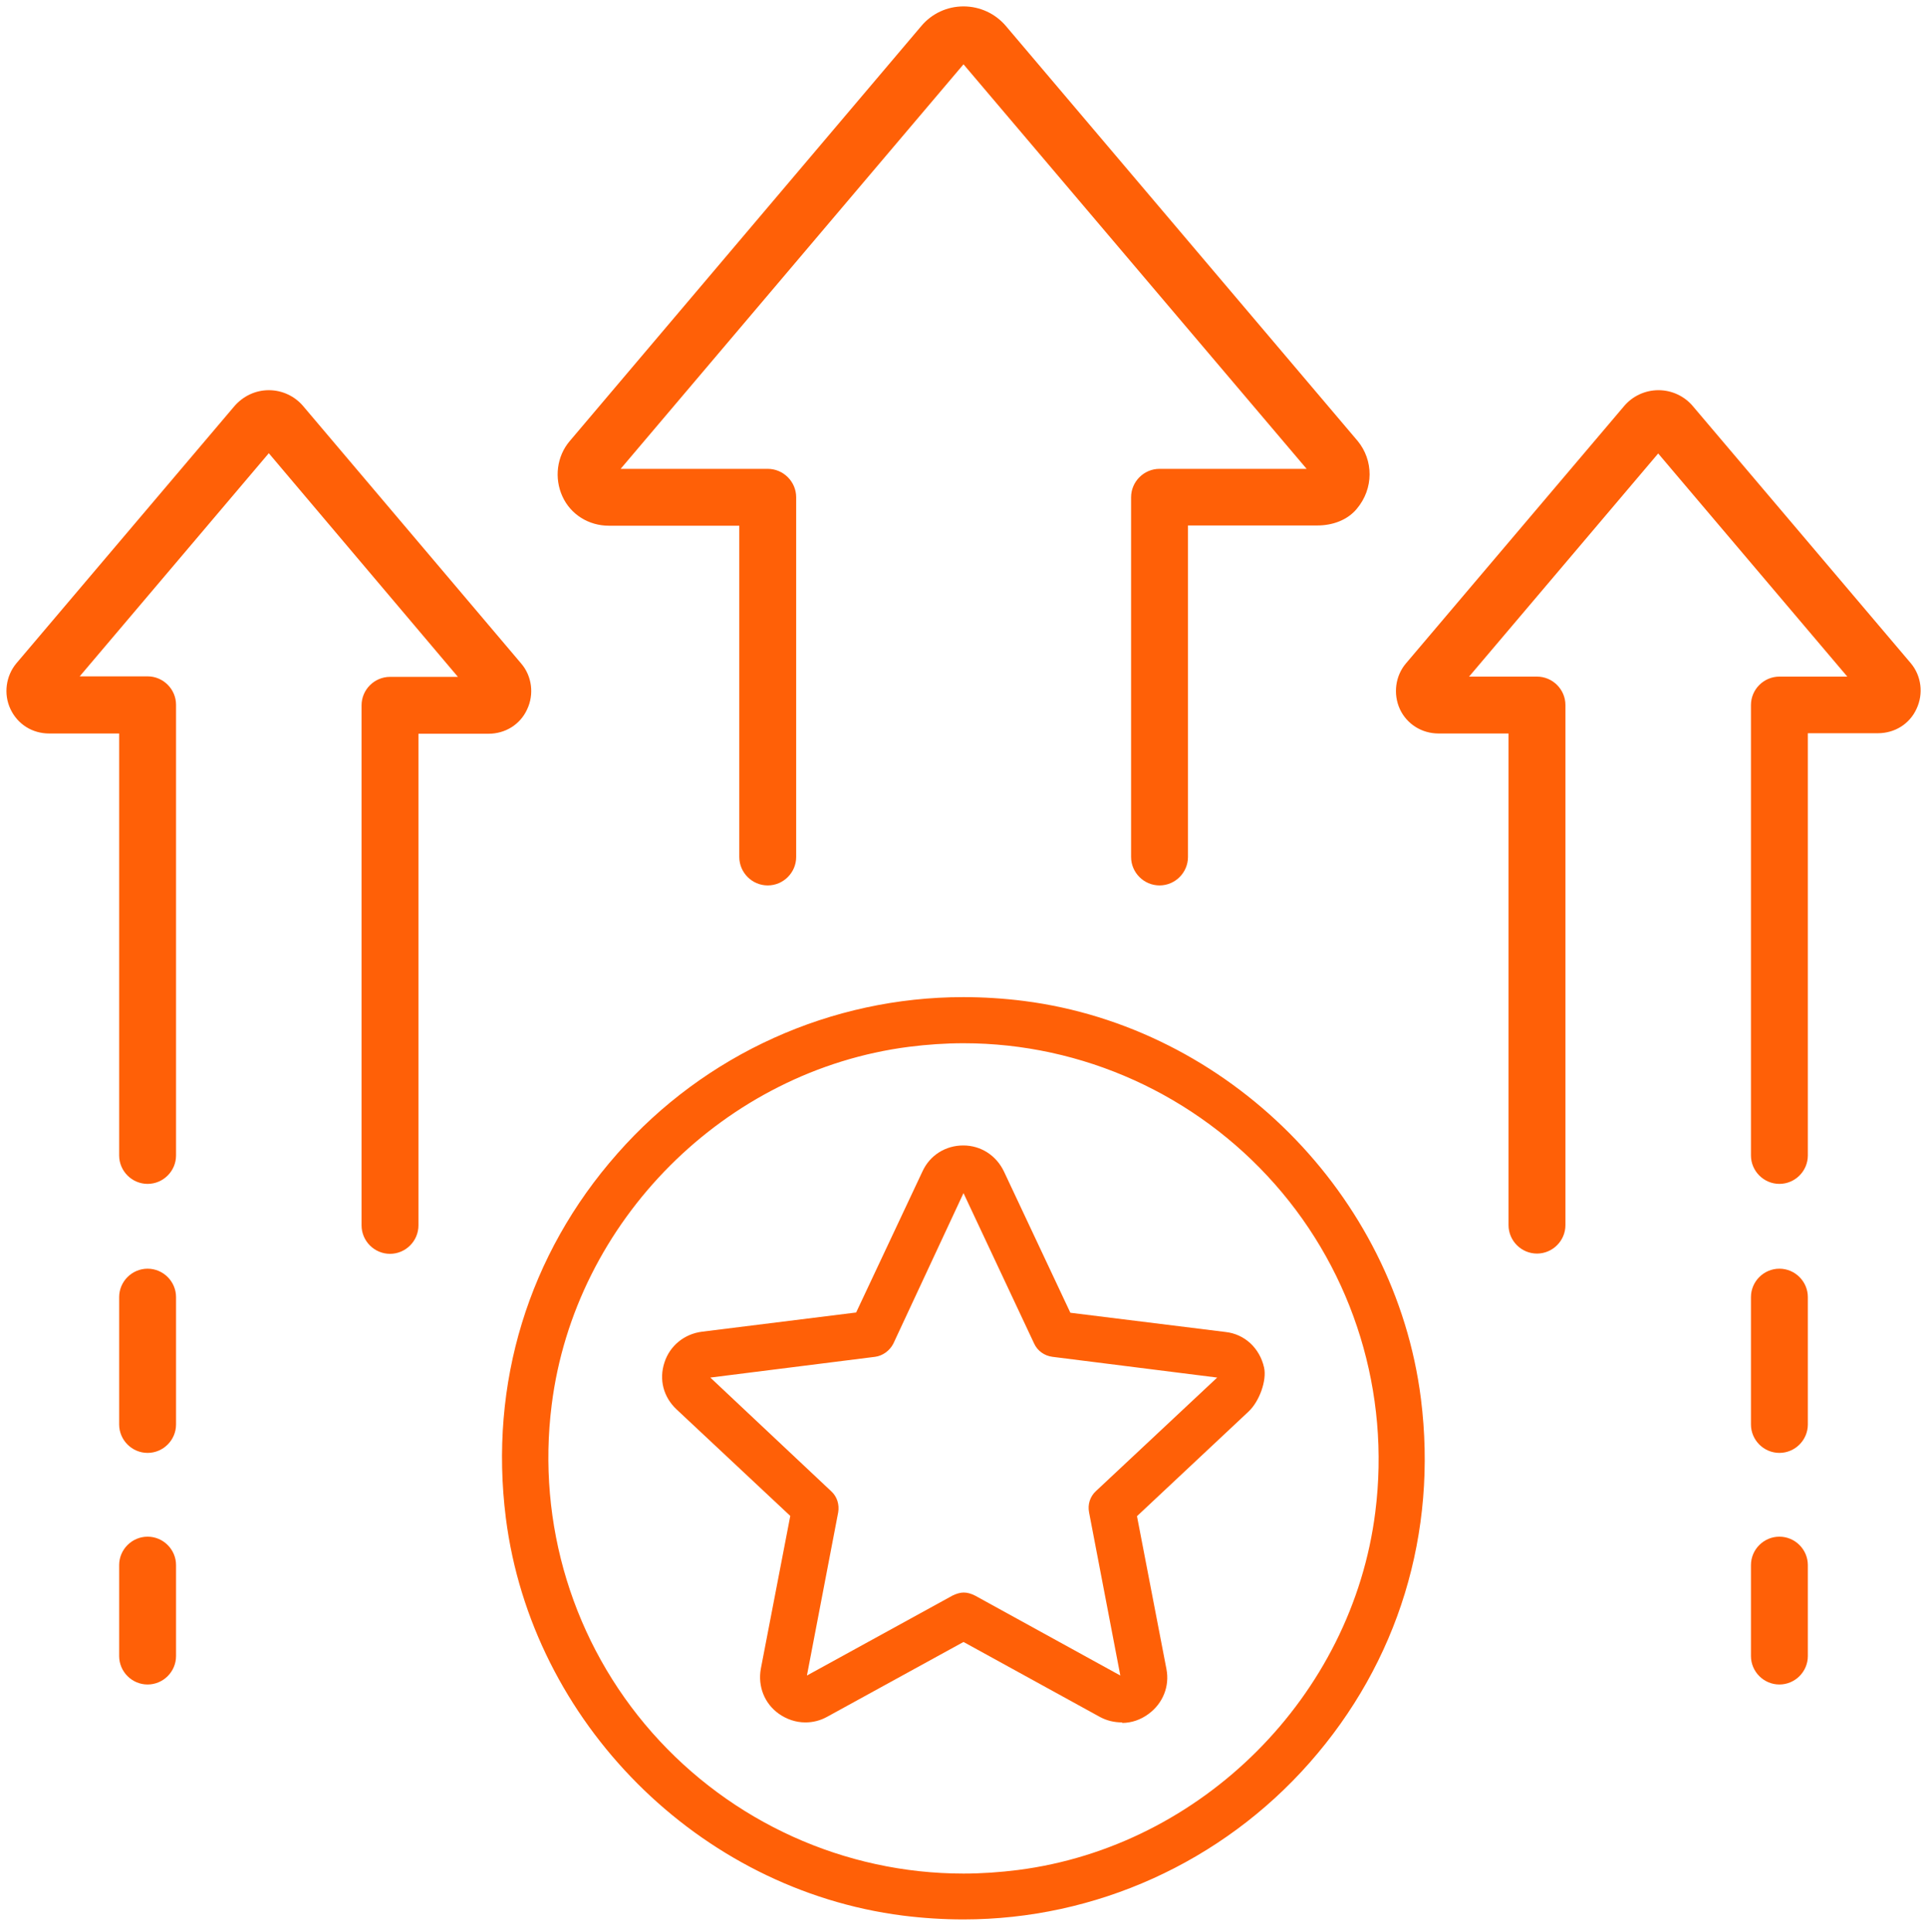 <?xml version="1.0" encoding="UTF-8"?>
<svg id="Layer_1" xmlns="http://www.w3.org/2000/svg" version="1.1" viewBox="0 0 75.2 75.42">
  <!-- Generator: Adobe Illustrator 29.5.0, SVG Export Plug-In . SVG Version: 2.1.0 Build 137)  -->
  <defs>
    <style>
      .st0 {
        fill: #ff6007;
      }
    </style>
  </defs>
  <path class="st0" d="M21.95,19.38c-.33-.72-.22-1.57.28-2.16L35.95,1.02c.41-.49,1.01-.77,1.65-.77s1.24.28,1.65.76l13.73,16.2c.62.75.64,1.86-.04,2.66-.37.44-.95.64-1.53.64h-5.05v12.94c0,.61-.5,1.11-1.11,1.11s-1.11-.5-1.11-1.11v-14.04c0-.61.5-1.11,1.11-1.11h5.74l-13.39-15.79-13.38,15.79h5.74c.61,0,1.11.5,1.11,1.11v14.04c0,.61-.5,1.11-1.11,1.11s-1.11-.5-1.11-1.11v-12.93h-5.09c-.79,0-1.49-.44-1.81-1.14h0ZM10.49,17.69l-7.38,8.71h2.65c.61,0,1.11.5,1.11,1.11v17.59c0,.61-.5,1.11-1.11,1.11s-1.11-.5-1.11-1.11v-16.47H1.92c-.66,0-1.23-.36-1.51-.95-.28-.59-.18-1.3.23-1.79l8.51-10.04c.34-.39.82-.62,1.34-.62s1.01.23,1.34.62l8.51,10.05c.42.49.51,1.2.23,1.79-.27.59-.85.95-1.51.95h-2.73v19.19c0,.61-.5,1.11-1.11,1.11s-1.11-.5-1.11-1.11v-20.3c0-.61.5-1.11,1.11-1.11h2.65s-7.38-8.73-7.38-8.73ZM6.87,61.09v3.55c0,.61-.5,1.11-1.11,1.11s-1.11-.5-1.11-1.11v-3.55c0-.61.5-1.11,1.11-1.11s1.11.5,1.11,1.11ZM6.87,50.63v4.97c0,.61-.5,1.11-1.11,1.11s-1.11-.5-1.11-1.11v-4.97c0-.61.5-1.11,1.11-1.11s1.11.5,1.11,1.11ZM70.55,50.63v4.97c0,.61-.5,1.11-1.11,1.11s-1.11-.5-1.11-1.11v-4.97c0-.61.5-1.11,1.11-1.11s1.11.5,1.11,1.11ZM74.79,27.67c-.27.59-.85.95-1.51.95h-2.73v16.48c0,.61-.5,1.11-1.11,1.11s-1.11-.5-1.11-1.11v-17.58c0-.61.5-1.11,1.11-1.11h2.65l-7.38-8.71-7.38,8.71h2.65c.61,0,1.11.5,1.11,1.11v20.3c0,.61-.5,1.11-1.11,1.11s-1.11-.5-1.11-1.11v-19.19h-2.73c-.66,0-1.24-.37-1.51-.95-.27-.59-.18-1.3.24-1.79l8.51-10.04c.33-.39.82-.62,1.34-.62s1.01.23,1.34.62l8.51,10.04c.41.49.5,1.19.22,1.78h0ZM70.55,61.09v3.55c0,.61-.5,1.11-1.11,1.11s-1.11-.5-1.11-1.11v-3.55c0-.61.5-1.11,1.11-1.11s1.11.5,1.11,1.11Z"/>
  <path class="st0" d="M37.6,74.92c-.78,0-1.58-.05-2.37-.15-7.97-1.02-14.48-7.55-15.49-15.52-.66-5.24.88-10.29,4.35-14.22,3.42-3.89,8.35-6.11,13.5-6.11.78,0,1.58.05,2.37.15,7.96,1.02,14.48,7.55,15.49,15.52.66,5.24-.88,10.29-4.35,14.22-3.42,3.88-8.35,6.11-13.5,6.11h0ZM37.6,40.72c-.7,0-1.42.05-2.13.14-7.17.92-13.04,6.79-13.94,13.97-.59,4.65.84,9.31,3.92,12.8,3.08,3.49,7.51,5.5,12.15,5.5.7,0,1.42-.05,2.13-.14,7.17-.92,13.04-6.79,13.94-13.97.59-4.65-.84-9.31-3.92-12.8-3.08-3.49-7.51-5.5-12.15-5.5Z"/>
  <path class="st0" d="M43.79,67.23c-.31,0-.6-.07-.86-.21l-5.33-2.93-5.32,2.92c-.27.15-.56.22-.85.22-.37,0-.73-.12-1.04-.34-.56-.4-.82-1.07-.7-1.75l1.15-5.97-4.44-4.16c-.51-.48-.69-1.16-.47-1.83.21-.65.77-1.11,1.46-1.2l6.02-.75,2.59-5.51c.29-.63.9-1.01,1.59-1.01s1.29.39,1.59,1.02l2.59,5.51,6.05.75c.75.08,1.34.63,1.51,1.39.11.5-.18,1.32-.61,1.72l-4.35,4.08,1.15,5.97c.13.67-.14,1.34-.7,1.75-.31.23-.67.35-1.03.35v-.02ZM37.6,62.16c.15,0,.29.04.45.12l5.67,3.12-1.22-6.37c-.06-.31.04-.62.27-.83l4.73-4.43-6.43-.81c-.31-.04-.58-.23-.71-.51l-2.76-5.88-2.74,5.88c-.14.27-.41.47-.71.51l-6.43.81,4.72,4.44c.23.21.32.52.27.82l-1.22,6.37,5.68-3.12c.14-.07.3-.12.44-.12h-.01Z"/>
</svg>